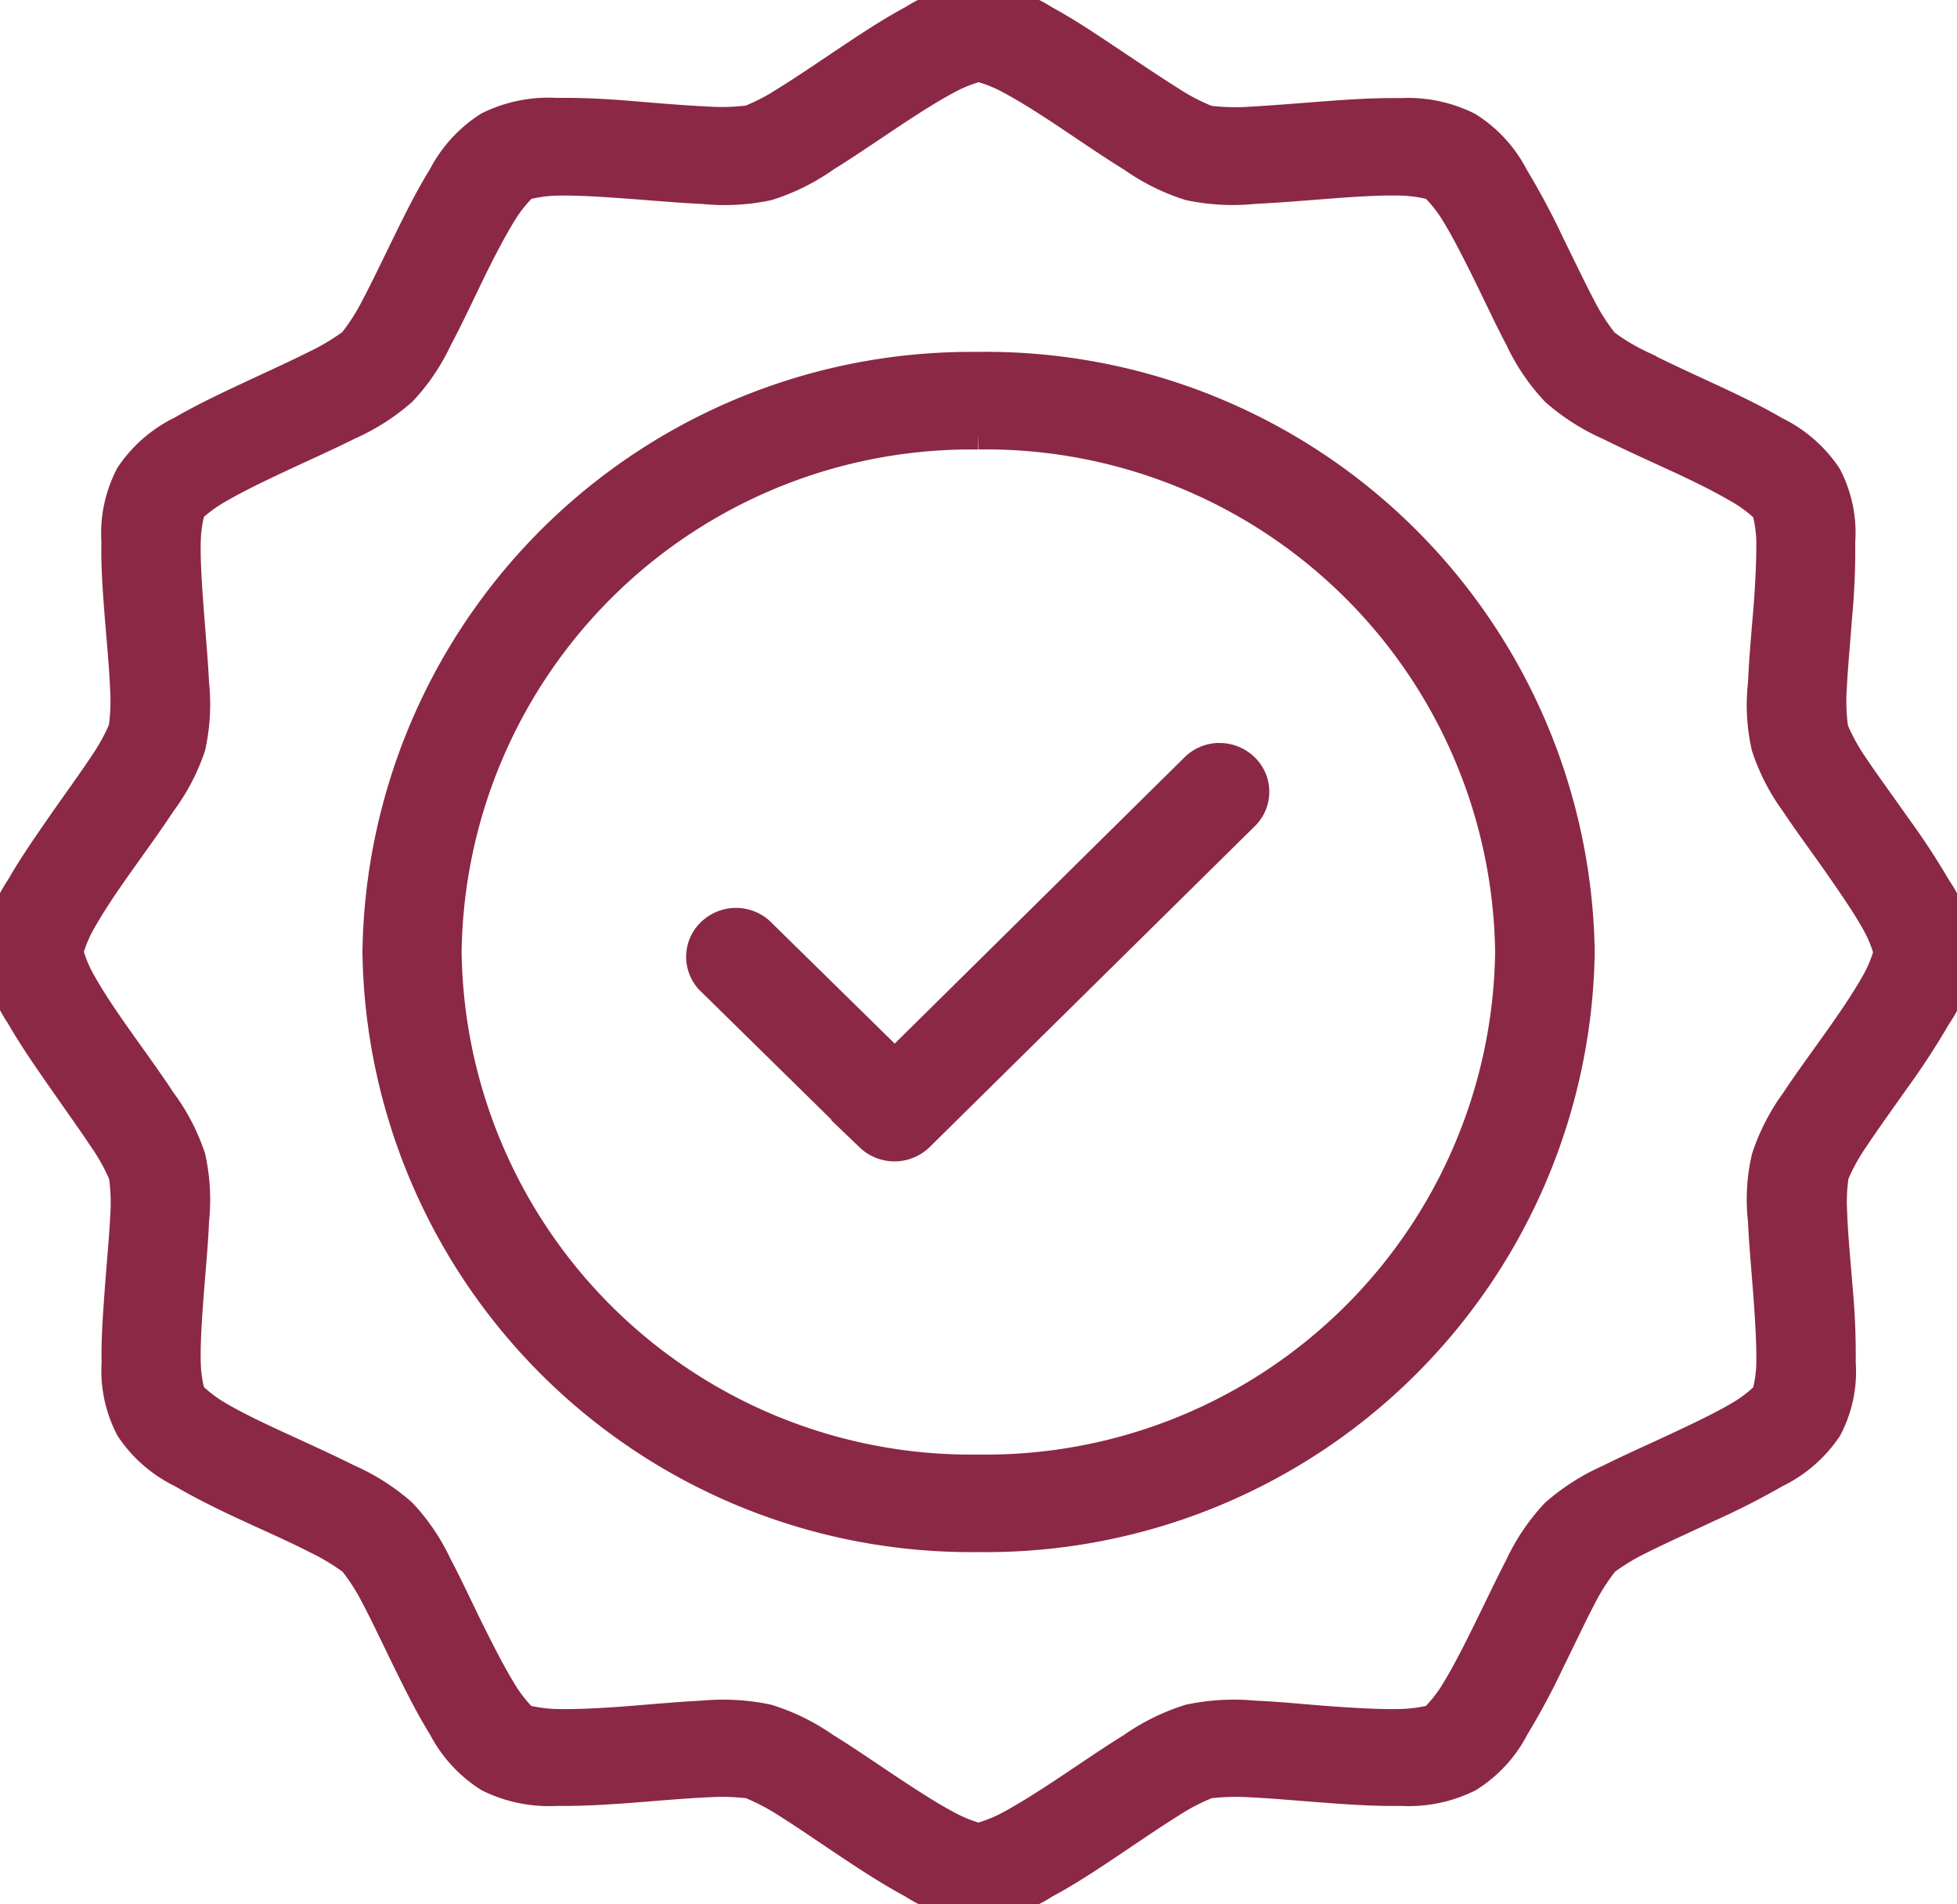 <svg xmlns="http://www.w3.org/2000/svg" xmlns:xlink="http://www.w3.org/1999/xlink" width="36.883" height="35.887" viewBox="0 0 36.883 35.887">
  <defs>
    <clipPath id="clip-path">
      <rect id="Rectangle_2822" data-name="Rectangle 2822" width="36.883" height="35.887" transform="translate(0)" fill="#8b2846" stroke="#8b2846" stroke-width="0.6"/>
    </clipPath>
  </defs>
  <g id="Group_5924" data-name="Group 5924" clip-path="url(#clip-path)">
    <path id="Path_4253" data-name="Path 4253" d="M18.439,0a2.476,2.476,0,0,0-1.223.393c-.4.213-.815.486-1.221.758s-.8.54-1.142.753a4.035,4.035,0,0,1-.723.379,4.185,4.185,0,0,1-.82.023c-.4-.019-.889-.058-1.382-.1s-.985-.068-1.44-.061A2.528,2.528,0,0,0,9.22,2.4a2.438,2.438,0,0,0-.858.94c-.236.379-.454.816-.666,1.249s-.416.861-.6,1.209a3.96,3.96,0,0,1-.433.676,4.172,4.172,0,0,1-.7.421c-.358.18-.8.381-1.245.589s-.892.421-1.281.648a2.432,2.432,0,0,0-.966.837,2.335,2.335,0,0,0-.26,1.232c-.01.442.024.924.062,1.4s.084.949.1,1.342a3.747,3.747,0,0,1-.029.8,3.933,3.933,0,0,1-.389.7c-.219.33-.5.713-.774,1.108s-.555.8-.776,1.188A2.349,2.349,0,0,0,0,17.939a2.358,2.358,0,0,0,.409,1.195c.221.386.5.79.776,1.186s.555.786.774,1.115a3.852,3.852,0,0,1,.389.7,3.668,3.668,0,0,1,.029.793c-.019.393-.065.865-.1,1.342s-.072.966-.062,1.408a2.318,2.318,0,0,0,.26,1.228,2.432,2.432,0,0,0,.966.837c.389.229.836.447,1.281.652s.887.4,1.245.585a4.347,4.347,0,0,1,.7.421,3.96,3.96,0,0,1,.433.676c.185.348.387.783.6,1.216s.43.868.666,1.246a2.426,2.426,0,0,0,.858.935,2.531,2.531,0,0,0,1.269.257c.454.007.949-.023,1.44-.061s.978-.082,1.382-.1a4.393,4.393,0,0,1,.82.023,4.21,4.21,0,0,1,.723.379c.339.213.735.486,1.142.758s.822.54,1.221.753a2.481,2.481,0,0,0,1.223.4,2.507,2.507,0,0,0,1.231-.4c.4-.213.81-.482,1.214-.753s.805-.545,1.144-.758a4.2,4.2,0,0,1,.726-.379,4.4,4.4,0,0,1,.822-.023c.4.019.889.063,1.377.1s.988.07,1.444.061a2.508,2.508,0,0,0,1.264-.257,2.389,2.389,0,0,0,.858-.935,13.692,13.692,0,0,0,.668-1.246c.214-.433.418-.868.6-1.216a4.071,4.071,0,0,1,.435-.676,4.119,4.119,0,0,1,.7-.421c.356-.18.8-.377,1.24-.585a14.375,14.375,0,0,0,1.283-.652,2.456,2.456,0,0,0,.969-.837,2.27,2.27,0,0,0,.255-1.228,13.536,13.536,0,0,0-.058-1.408c-.038-.477-.084-.949-.1-1.342a3.668,3.668,0,0,1,.029-.793,3.708,3.708,0,0,1,.385-.7c.219-.33.5-.72.779-1.115a14.11,14.11,0,0,0,.772-1.186,2.336,2.336,0,0,0,.409-1.195,2.327,2.327,0,0,0-.409-1.19A13.769,13.769,0,0,0,35.7,15.56c-.279-.4-.56-.779-.779-1.108a3.783,3.783,0,0,1-.385-.7,3.746,3.746,0,0,1-.029-.8c.019-.393.065-.865.1-1.342a13.448,13.448,0,0,0,.058-1.4,2.287,2.287,0,0,0-.255-1.232,2.456,2.456,0,0,0-.969-.837c-.387-.227-.836-.442-1.283-.648s-.884-.409-1.24-.589a3.962,3.962,0,0,1-.7-.421,4.071,4.071,0,0,1-.435-.676c-.183-.348-.387-.776-.6-1.209a13.739,13.739,0,0,0-.668-1.249,2.4,2.4,0,0,0-.858-.94A2.5,2.5,0,0,0,26.4,2.149c-.457-.007-.952.023-1.444.061s-.976.077-1.377.1a4.191,4.191,0,0,1-.822-.023,4.023,4.023,0,0,1-.726-.379c-.339-.213-.738-.482-1.144-.753S20.066.606,19.67.393A2.5,2.5,0,0,0,18.439,0m0,1.237a2.63,2.63,0,0,1,.615.243c.324.173.716.423,1.113.688s.8.543,1.18.776a3.919,3.919,0,0,0,1.077.536,3.963,3.963,0,0,0,1.214.063c.442-.021.935-.063,1.416-.1s.942-.065,1.312-.058a2.717,2.717,0,0,1,.661.091,2.565,2.565,0,0,1,.409.507c.192.309.4.716.608,1.137s.411.861.615,1.246a3.793,3.793,0,0,0,.666.987A3.932,3.932,0,0,0,30.339,8c.4.2.844.4,1.279.6s.851.407,1.168.594a2.675,2.675,0,0,1,.524.393,2.448,2.448,0,0,1,.091.641c0,.36-.019.816-.058,1.284s-.082.945-.1,1.377a3.511,3.511,0,0,0,.065,1.179,3.8,3.8,0,0,0,.541,1.05c.243.367.536.758.805,1.144s.531.765.709,1.083a2.475,2.475,0,0,1,.25.6,2.523,2.523,0,0,1-.25.6c-.178.318-.437.7-.709,1.083s-.562.776-.805,1.144a3.826,3.826,0,0,0-.541,1.055,3.483,3.483,0,0,0-.065,1.174c.019.433.065.912.1,1.38s.062.921.058,1.284a2.418,2.418,0,0,1-.091.638,2.585,2.585,0,0,1-.524.4c-.317.187-.735.386-1.168.589s-.882.4-1.279.6a3.932,3.932,0,0,0-1.014.645,3.793,3.793,0,0,0-.666.987c-.2.386-.406.823-.615,1.246s-.416.828-.608,1.137a2.692,2.692,0,0,1-.409.512,2.868,2.868,0,0,1-.661.087c-.37.007-.834-.019-1.312-.054s-.973-.087-1.416-.105a4.033,4.033,0,0,0-1.214.068,3.9,3.9,0,0,0-1.077.531c-.38.234-.784.512-1.18.776s-.788.514-1.113.69a2.843,2.843,0,0,1-.615.246,2.927,2.927,0,0,1-.608-.246c-.327-.175-.716-.426-1.113-.69s-.8-.543-1.18-.776a3.88,3.88,0,0,0-1.079-.531,4.016,4.016,0,0,0-1.211-.068c-.445.021-.937.068-1.418.105s-.942.061-1.315.054a2.825,2.825,0,0,1-.656-.087A2.691,2.691,0,0,1,9.45,31.9c-.192-.309-.4-.716-.61-1.137s-.409-.861-.615-1.246a3.734,3.734,0,0,0-.666-.987,3.932,3.932,0,0,0-1.014-.645c-.4-.2-.841-.4-1.276-.6s-.856-.4-1.173-.589a2.609,2.609,0,0,1-.522-.4,2.542,2.542,0,0,1-.091-.638c-.007-.362.022-.818.058-1.284s.082-.947.1-1.38a3.68,3.68,0,0,0-.065-1.174,3.738,3.738,0,0,0-.55-1.055c-.24-.367-.526-.758-.8-1.144s-.529-.765-.707-1.083a2.523,2.523,0,0,1-.25-.6,2.475,2.475,0,0,1,.25-.6c.178-.318.435-.7.707-1.083s.558-.776.8-1.144a3.716,3.716,0,0,0,.55-1.05,3.709,3.709,0,0,0,.065-1.179c-.022-.433-.065-.912-.1-1.377s-.065-.924-.058-1.284a2.574,2.574,0,0,1,.091-.641A2.7,2.7,0,0,1,4.1,9.193c.317-.187.74-.391,1.173-.594s.88-.4,1.276-.6a3.932,3.932,0,0,0,1.014-.645,3.734,3.734,0,0,0,.666-.987c.207-.386.409-.823.615-1.246s.418-.828.61-1.137a2.565,2.565,0,0,1,.409-.507,2.676,2.676,0,0,1,.656-.091c.373-.007.836.023,1.315.058s.973.08,1.418.1a3.948,3.948,0,0,0,1.211-.063,3.9,3.9,0,0,0,1.079-.536c.377-.234.784-.512,1.18-.776s.786-.514,1.113-.688a2.694,2.694,0,0,1,.608-.243m0,5.694A11.171,11.171,0,0,0,7.131,17.941,11.17,11.17,0,0,0,18.439,28.948,11.175,11.175,0,0,0,29.755,17.941,11.175,11.175,0,0,0,18.439,6.931m0,1.239a9.9,9.9,0,0,1,10.039,9.77,9.9,9.9,0,0,1-10.039,9.77A9.9,9.9,0,0,1,8.4,17.941a9.9,9.9,0,0,1,10.039-9.77M22.97,14.3a.642.642,0,0,0-.437.187l-5.67,5.6-2.516-2.469a.647.647,0,0,0-.9-.051.607.607,0,0,0-.055.875l.05.049,2.966,2.914a.65.65,0,0,0,.9,0l0,0,6.124-6.043a.606.606,0,0,0,.007-.875.645.645,0,0,0-.476-.185" transform="translate(0 0)" fill="#8b2846" stroke="#8b2846" stroke-width="0.6"/>
  </g>
</svg>
